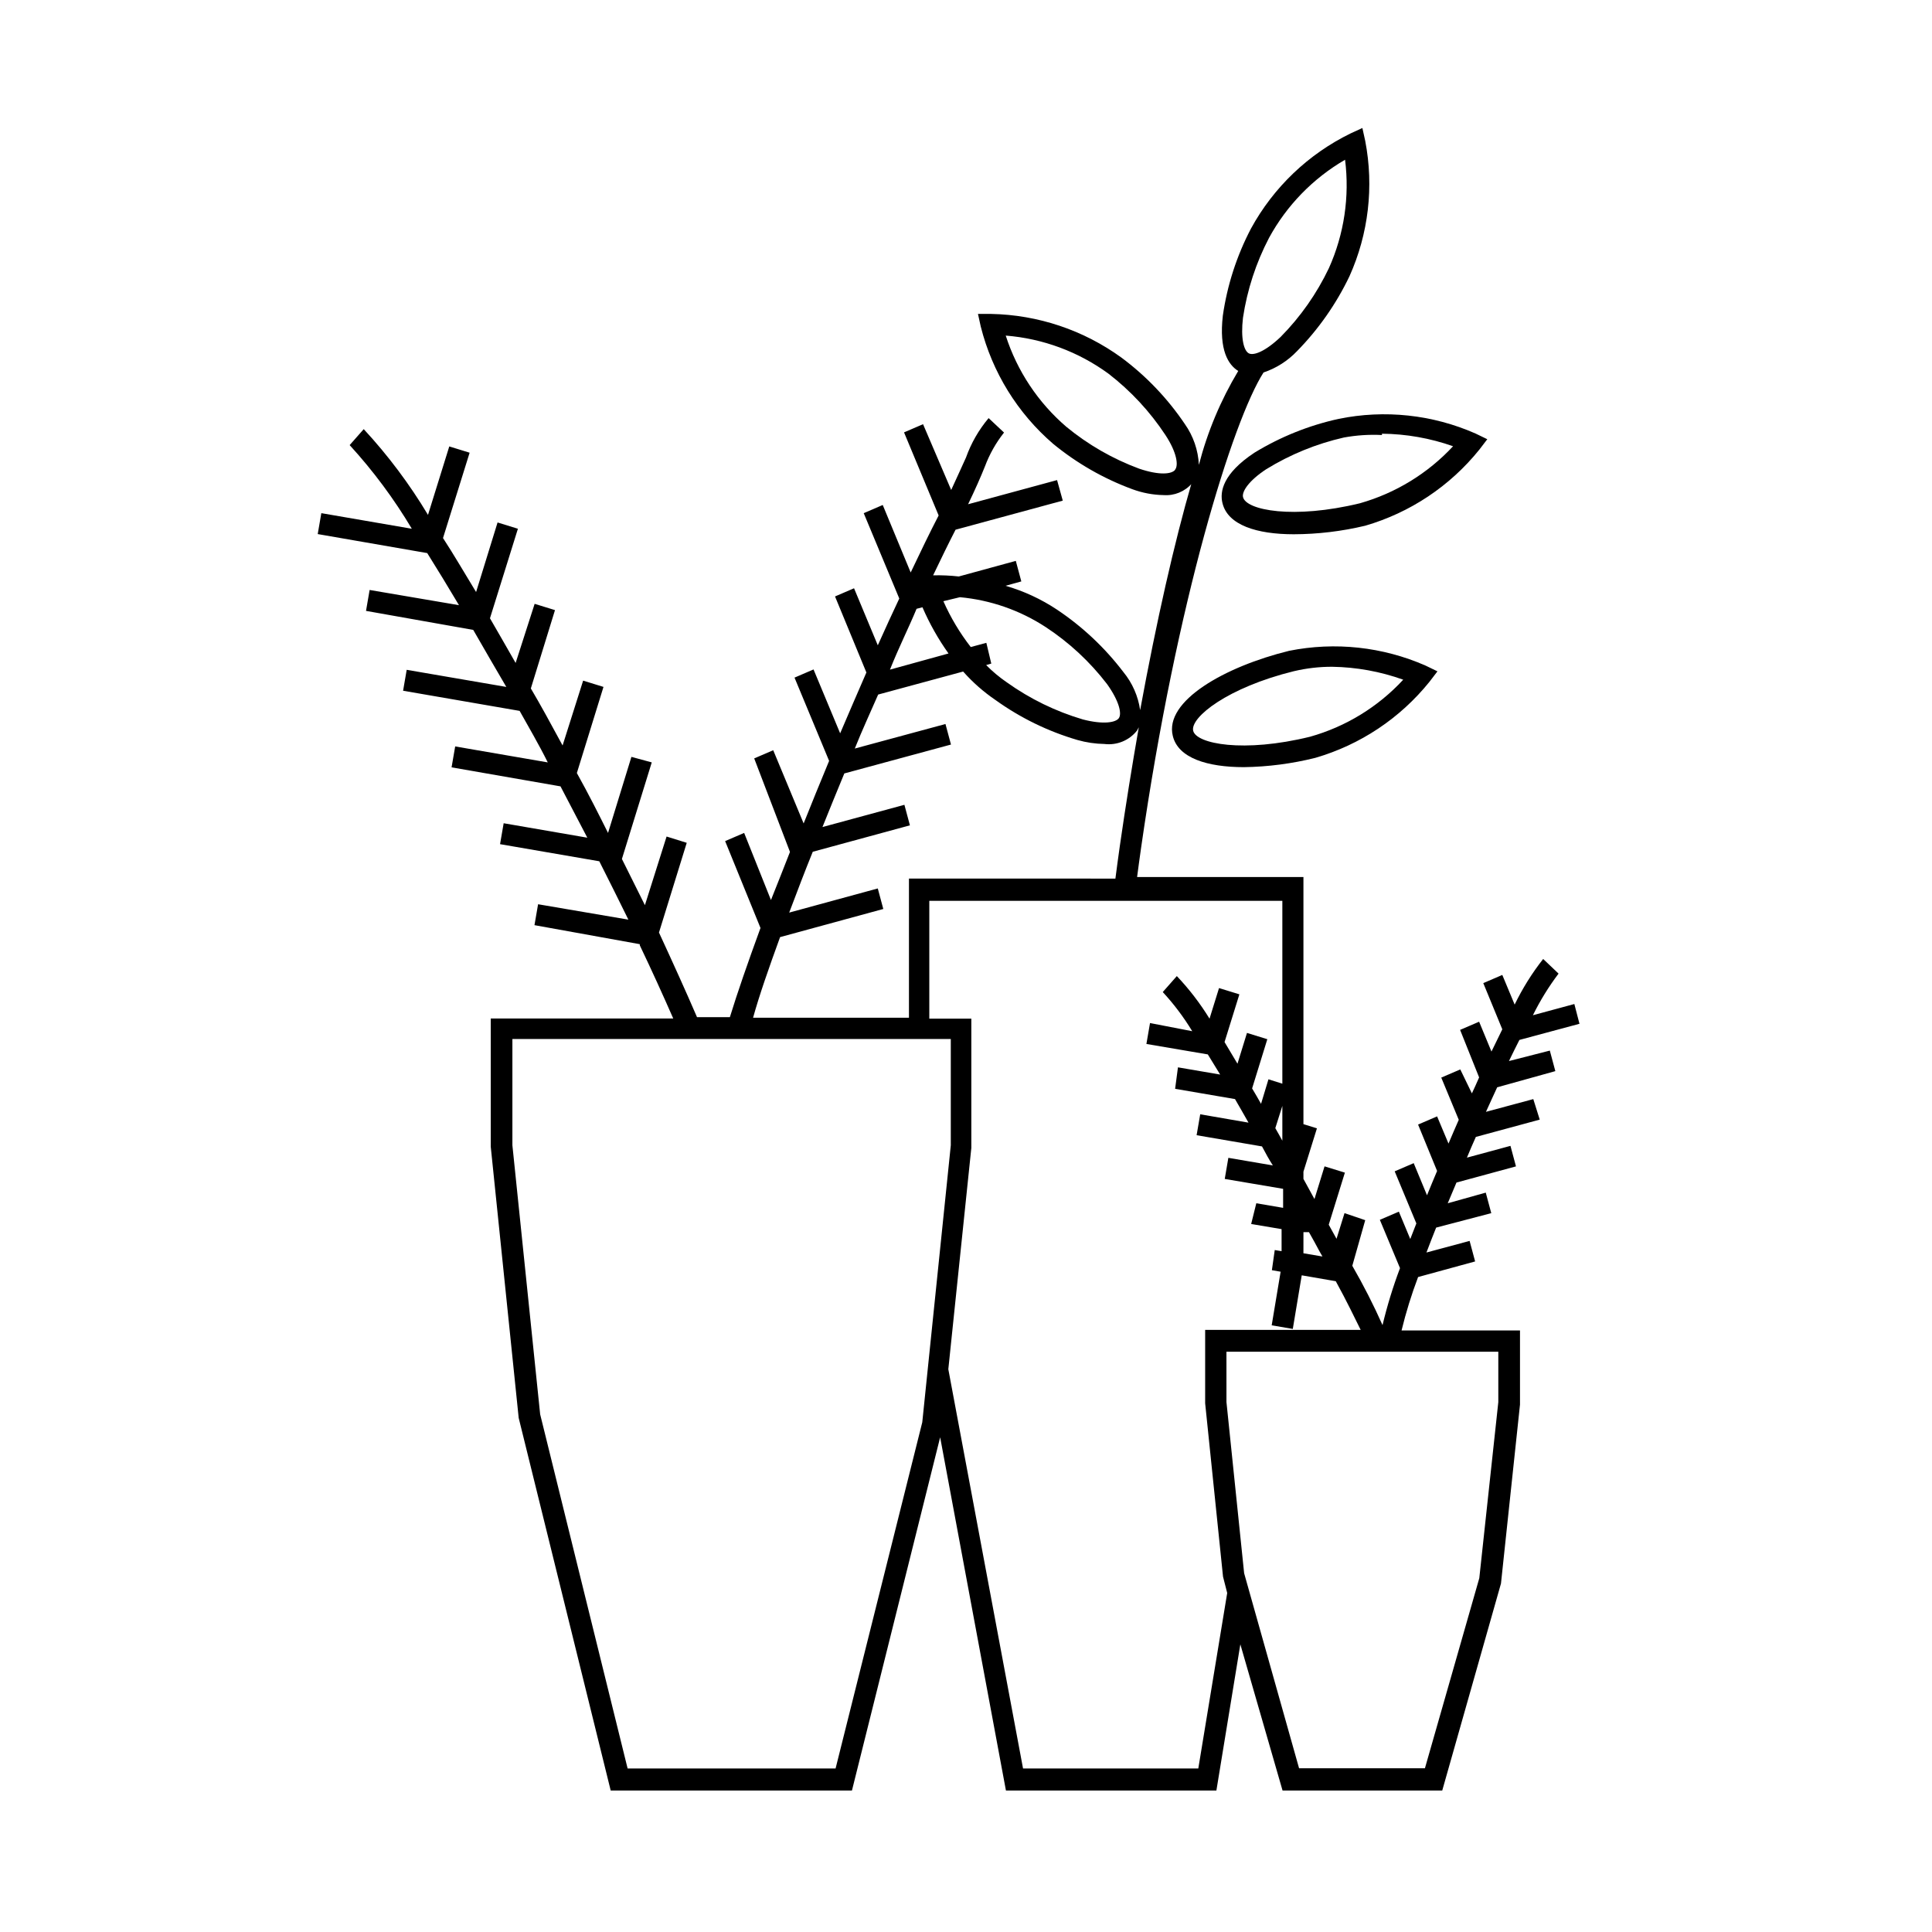<?xml version="1.0" encoding="UTF-8"?>
<!-- Uploaded to: SVG Repo, www.svgrepo.com, Generator: SVG Repo Mixer Tools -->
<svg fill="#000000" width="800px" height="800px" version="1.1" viewBox="144 144 512 512" xmlns="http://www.w3.org/2000/svg">
 <g>
  <path d="m476.43 263.97c-8.363 5.543-9.219 10.328-8.465 13.352 1.41 5.844 9.117 8.262 18.895 8.262 6.379-0.02 12.738-0.781 18.941-2.266 11.906-3.461 22.457-10.496 30.23-20.152l2.117-2.769-3.125-1.512c-11.398-5.019-24.074-6.375-36.273-3.879-7.887 1.727-15.43 4.758-22.32 8.965zm33.805-5.039v0.004c6.422 0.062 12.789 1.188 18.844 3.324-6.691 7.203-15.23 12.43-24.688 15.113-17.582 4.281-30.23 1.863-30.984-1.664-0.301-1.41 1.41-4.231 6.144-7.356h0.004c6.359-3.914 13.32-6.758 20.605-8.41 3.32-0.605 6.703-0.828 10.074-0.656z"/>
  <path d="m485.64 316.47c-17.027 4.18-33.152 13.301-30.832 22.57 1.41 5.844 9.117 8.262 18.844 8.262 6.387-0.09 12.746-0.918 18.941-2.469 11.906-3.461 22.457-10.496 30.23-20.152l2.117-2.769-3.125-1.512c-11.367-4.996-24-6.367-36.176-3.93zm30.23 7.656c-6.676 7.219-15.219 12.453-24.688 15.113-17.582 4.332-30.23 1.914-30.984-1.613s9.117-11.438 26.754-15.77v0.004c3.301-0.777 6.684-1.168 10.074-1.16 6.426 0.098 12.793 1.254 18.844 3.426z"/>
  <path d="m556.18 427.86-1.461-5.441-10.832 2.769c0.957-1.965 1.863-3.828 2.769-5.594l15.922-4.281-1.359-5.238-10.984 2.973c1.914-3.883 4.191-7.578 6.801-11.031l-4.082-3.879 0.004-0.004c-2.949 3.746-5.484 7.801-7.559 12.094l-3.273-7.859-5.039 2.168 5.039 12.242-2.871 5.894-3.273-7.91-5.039 2.168 5.039 12.594c-0.605 1.41-1.258 2.82-1.914 4.231l-3.078-6.348-5.039 2.168 4.637 11.184c-0.906 2.066-1.812 4.133-2.719 6.297l-3.023-7.203-5.039 2.168 5.039 12.293c-0.906 2.215-1.863 4.383-2.672 6.449l-3.527-8.516-5.039 2.168 5.742 13.805c-0.555 1.461-1.059 2.769-1.613 4.133l-3.023-7.254-5.039 2.168 5.34 12.797 0.008-0.008c-1.863 4.934-3.41 9.984-4.637 15.113-2.394-5.375-5.066-10.621-8.012-15.719l3.426-12.09-5.488-1.867-2.117 6.801-2.066-3.727 4.281-13.805-5.391-1.664-2.672 8.664-2.922-5.34v-1.914l3.578-11.488-3.578-1.109v-65.496l-44.082 0.008c0.352-2.57 0.656-5.039 1.059-7.758 9.422-65.496 24.336-113.26 32.445-125.95 3.371-1.137 6.414-3.07 8.867-5.644 5.695-5.809 10.395-12.516 13.906-19.852 5.055-11.238 6.516-23.766 4.18-35.871l-0.754-3.426-3.176 1.461c-11.176 5.473-20.383 14.273-26.348 25.191-3.777 7.211-6.301 15.016-7.457 23.074-1.059 9.168 1.461 13.047 4.082 14.66-4.652 7.754-8.164 16.137-10.43 24.891-0.184-3.894-1.48-7.652-3.727-10.832-4.562-6.766-10.234-12.711-16.777-17.582-10.066-7.309-22.129-11.352-34.562-11.59h-3.477l0.754 3.426h0.004c3.043 12.051 9.727 22.871 19.145 30.984 6.277 5.16 13.379 9.23 21.008 12.043 2.648 0.977 5.441 1.508 8.262 1.559 2.848 0.215 5.629-0.922 7.508-3.07-0.012-0.137-0.012-0.27 0-0.402-4.637 15.973-9.371 36.879-13.703 60.457-0.531-3.703-2.062-7.188-4.434-10.078-4.918-6.465-10.875-12.066-17.633-16.574-4.188-2.781-8.773-4.906-13.605-6.297l4.18-1.16-1.461-5.441-15.113 4.133h0.004c-2.258-0.254-4.531-0.355-6.805-0.305 2.117-4.434 4.082-8.465 5.945-12.09l28.414-7.707-1.512-5.441-23.578 6.398c1.965-4.082 3.375-7.305 4.484-10.078 1.207-3.215 2.906-6.223 5.039-8.918l-4.082-3.828c-2.602 3.09-4.633 6.621-5.992 10.43-1.059 2.418-2.316 5.039-3.93 8.613l-7.457-17.43-5.039 2.168 9.168 22.016c-2.316 4.484-4.734 9.473-7.406 15.113l-7.406-17.887-5.039 2.168 9.422 22.621c-1.812 3.828-3.68 7.91-5.691 12.395l-6.297-15.113-5.039 2.168 8.312 20.152c-2.316 5.289-4.637 10.73-6.953 16.121l-7.055-16.93-5.039 2.168 9.168 22.066c-2.519 6.047-4.734 11.539-6.75 16.574l-8.062-19.398-5.039 2.168 9.48 24.785c-1.613 4.082-3.223 8.262-5.039 12.746l-7.106-17.785-5.039 2.168 9.371 23.023c-3.426 9.371-6.098 17.078-8.113 23.629h-8.711c-2.973-6.902-6.449-14.559-10.078-22.418l7.356-23.781-5.34-1.664-5.742 18.188-6.098-12.242 7.91-25.594-5.391-1.461-6.195 20.152c-2.519-5.039-5.039-10.078-8.262-15.871l7.055-22.824-5.391-1.664-5.445 17.184c-3.074-5.691-5.996-11.035-8.414-15.113l6.398-20.758-5.391-1.664-5.039 15.668c-2.117-3.68-4.332-7.609-6.801-11.84l7.406-23.727-5.391-1.664-5.691 18.438c-3.074-5.039-5.996-10.078-8.766-14.309l7.051-22.617-5.391-1.664-5.641 18.141c-4.879-8.145-10.582-15.758-17.031-22.723l-3.727 4.231c6.231 6.812 11.75 14.238 16.473 22.168l-23.98-4.133-0.957 5.543 29.02 5.039c2.672 4.281 5.492 8.867 8.414 13.805l-23.68-4.031-0.957 5.543 28.414 5.039c3.223 5.594 6.098 10.578 8.766 15.113l-26.398-4.535-0.957 5.543 30.883 5.34c2.266 4.082 5.039 8.766 7.457 13.652l-24.535-4.231-0.957 5.543 28.867 5.039 7.106 13.602-22.168-3.828-0.957 5.543 26.301 4.535c2.719 5.391 5.289 10.531 7.707 15.469l-23.93-4.082-0.957 5.543 27.91 5.039v0.301c3.223 6.75 6.195 13.301 8.867 19.398l-48.367-0.008v33.957l7.406 71.895 24.383 98.746h63.934l23.375-93.609 17.434 93.609h55.773l6.348-38.742 11.184 38.742h42.32l15.566-54.863 5.039-47.41v-19.648h-31.387c1.168-4.805 2.633-9.531 4.383-14.156l15.113-4.133-1.461-5.441-11.438 3.074c0.805-2.066 1.613-4.281 2.57-6.602l14.609-3.828-1.461-5.441-10.078 2.82 2.316-5.492 15.77-4.281-1.461-5.441-11.539 3.125c0.754-1.863 1.562-3.68 2.367-5.492l16.93-4.586-1.707-5.438-12.543 3.375c1.008-2.266 2.016-4.383 2.973-6.5zm-82.777-199.66c1.113-7.387 3.445-14.539 6.902-21.16 4.695-8.617 11.668-15.777 20.152-20.707 1.234 9.785-0.246 19.719-4.281 28.719-3.215 6.754-7.539 12.918-12.797 18.238-4.082 3.879-7.203 5.039-8.465 4.332-1.258-0.707-2.164-3.879-1.512-9.422zm-17.984 40.305c-0.906 1.16-4.18 1.512-9.523-0.301-7.004-2.594-13.527-6.34-19.293-11.086-7.488-6.422-13.051-14.793-16.074-24.184 9.828 0.781 19.242 4.269 27.207 10.078 5.902 4.551 11.012 10.051 15.113 16.273 3.074 4.684 3.477 8.059 2.57 9.168zm34.008 202.03h1.461c0.957 1.715 1.914 3.375 2.769 5.039l0.805 1.41-5.039-0.855zm-91.039-168.27c8.105 0.746 15.906 3.461 22.723 7.91 6.234 4.09 11.734 9.199 16.273 15.117 3.273 4.586 3.93 7.859 3.125 9.02-0.805 1.16-4.082 1.762-9.523 0.352-7.219-2.133-14.027-5.453-20.152-9.824-1.973-1.352-3.812-2.887-5.492-4.586l1.359-0.402-1.309-5.492-4.133 1.109c-2.906-3.738-5.34-7.816-7.254-12.145zm-11.488 3.074 1.562-0.402c1.863 4.312 4.176 8.418 6.902 12.242l-15.516 4.281c2.367-5.945 5.035-11.234 7.051-16.121zm-36.172 87.008 27.355-7.457-1.461-5.441-23.477 6.398c2.168-5.742 4.18-11.035 6.246-16.121l25.746-7.004-1.461-5.441-21.715 5.894c1.762-4.383 3.68-9.117 5.793-14.207l28.266-7.656-1.461-5.441-24.031 6.5c2.016-5.039 4.133-9.574 6.195-14.309l22.52-6.098c2.516 2.848 5.375 5.367 8.516 7.508 6.602 4.75 13.961 8.344 21.766 10.629 2.328 0.664 4.731 1.02 7.152 1.059 3.316 0.41 6.606-0.945 8.664-3.574l0.453-0.855c-1.762 10.078-3.477 20.656-5.039 31.539-0.402 2.922-0.805 5.742-1.16 8.566l-54.711-0.004v36.879h-41.312c1.664-5.996 4.133-13.051 7.156-21.363zm37.684 128.57-22.973 91.742h-55.117l-23.176-93.859-7.356-71.289v-28.164h116.18v28.164zm73.152 91.742h-46.449l-19.801-105.8 6.098-58.645v-34.258h-11.137v-31.234h93.559v48.465l-3.68-1.16-1.965 6.5c-0.805-1.41-1.562-2.769-2.367-4.082l4.031-13.047-5.391-1.664-2.519 8.16-3.426-5.738 3.93-12.645-5.391-1.664-2.519 8.113v-0.004c-2.488-4.051-5.391-7.832-8.664-11.285l-3.727 4.231v0.004c2.945 3.184 5.562 6.664 7.809 10.375l-11.188-2.164-0.957 5.543 16.273 2.769 3.273 5.34-11.184-1.914-0.754 5.691 15.871 2.719c1.16 2.016 2.367 4.082 3.578 6.246l-12.797-2.215-0.957 5.543 17.332 2.973c0.906 1.715 1.863 3.477 2.871 5.039l-11.789-2.016-0.957 5.594 15.469 2.621v5.039l-7.106-1.211-1.363 5.492 8.062 1.359v5.844l-1.812-0.301-0.758 5.34 2.316 0.402-2.367 14.207 5.594 0.957 2.367-14.207 9.02 1.562c2.973 5.391 5.039 9.773 6.602 12.898l-41.215-0.004v19.449l4.734 45.949 1.109 4.332zm22.27-175.58v9.219c-0.605-1.109-1.211-2.215-1.863-3.324zm57.234 65.145v13.352l-5.039 46.652-14.41 50.383-33.352-0.004-14.559-51.691-4.684-45.344-0.004-13.348z"/>
 </g>
</svg>